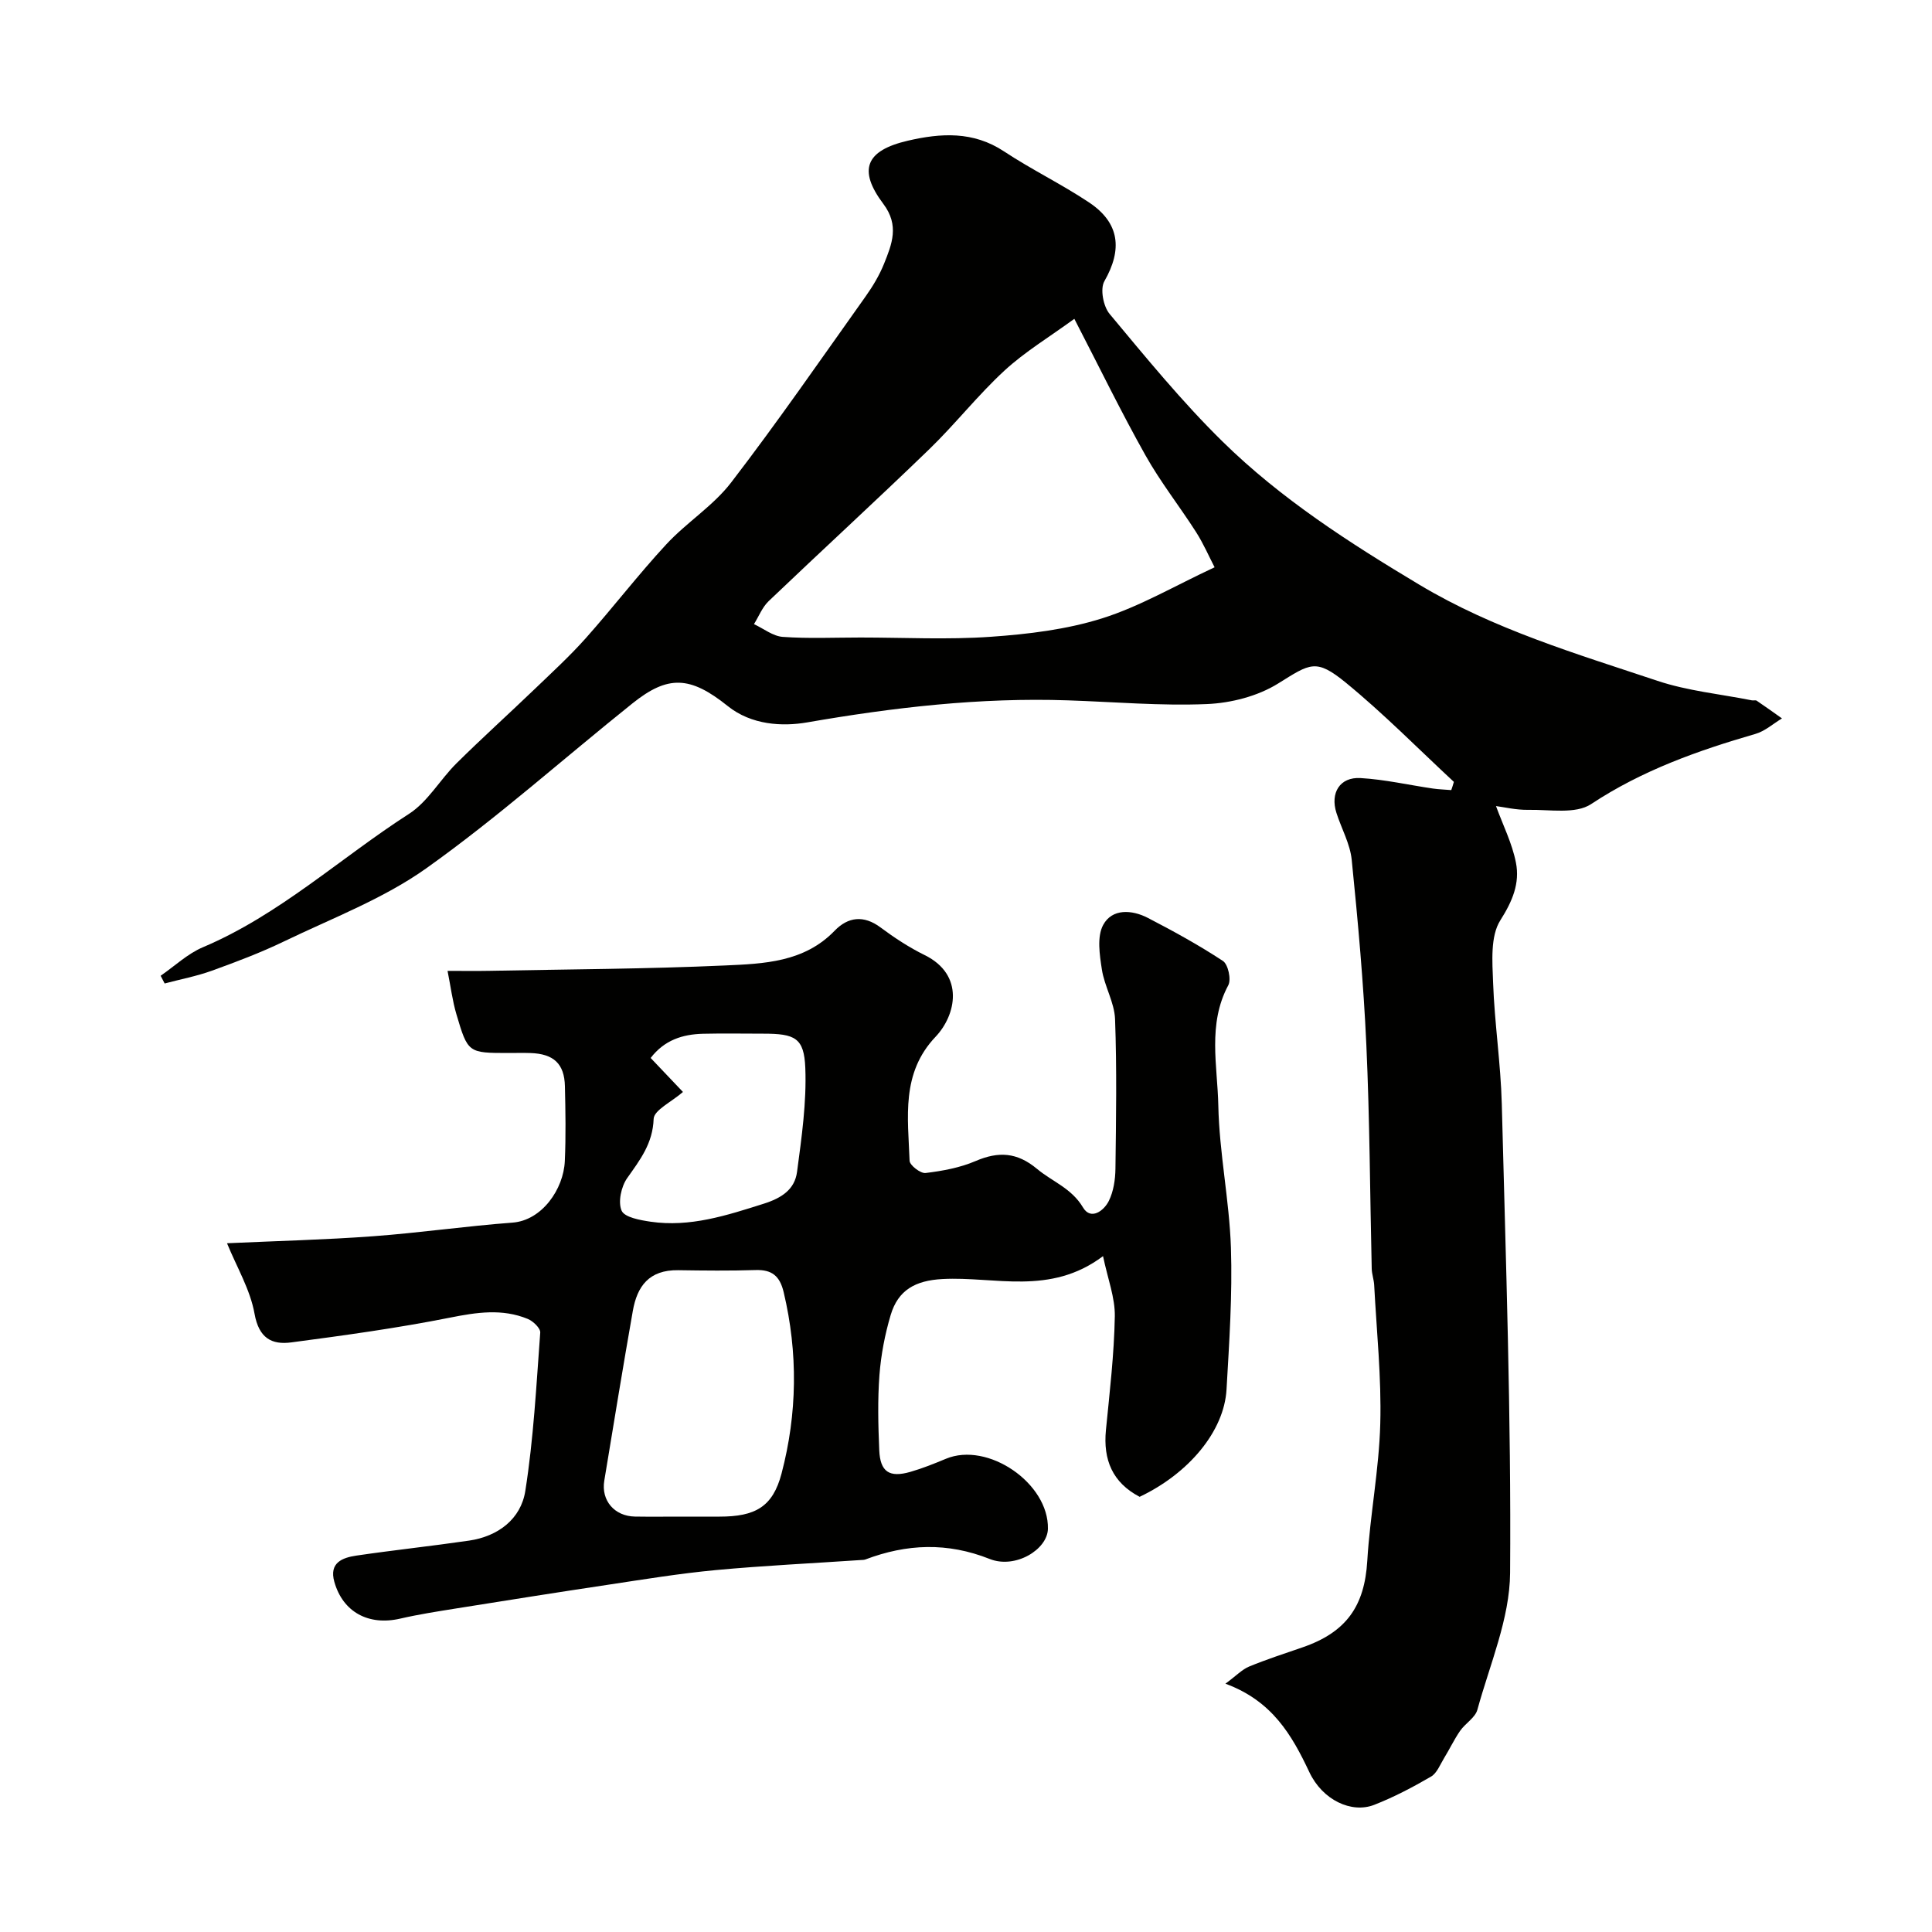 <svg enable-background="new 0 0 400 400" viewBox="0 0 400 400" xmlns="http://www.w3.org/2000/svg"><g fill="#010100"><path d="m301.01 161.88c-7.4-6.87-14.51-14.1-22.31-20.49-6.28-5.14-7.41-4.02-14.09.13-4.21 2.62-9.74 4.04-14.75 4.25-9.56.4-19.17-.45-28.76-.77-18.19-.62-36.09 1.46-54.02 4.57-5.05.87-11.48.57-16.41-3.39-7.79-6.25-12.38-6.44-19.73-.55-14.21 11.37-27.82 23.56-42.62 34.1-8.93 6.36-19.56 10.37-29.54 15.19-4.83 2.33-9.88 4.23-14.93 6.06-3.16 1.14-6.5 1.77-9.76 2.64-.28-.53-.55-1.07-.83-1.6 2.9-2 5.56-4.55 8.74-5.9 15.86-6.71 28.43-18.46 42.68-27.62 3.89-2.5 6.41-7.06 9.8-10.43 5.27-5.22 10.79-10.2 16.15-15.34 3.6-3.46 7.3-6.85 10.62-10.57 5.68-6.38 10.89-13.19 16.69-19.45 4.2-4.54 9.72-7.97 13.44-12.82 9.63-12.54 18.63-25.58 27.8-38.47 1.51-2.12 2.88-4.41 3.85-6.81 1.63-4.06 3.21-7.94-.14-12.39-5.32-7.08-3.64-11.07 5.07-13.09 6.81-1.58 13.52-2.01 19.89 2.2 5.7 3.77 11.92 6.78 17.61 10.57 6.38 4.25 6.95 9.75 3.19 16.32-.91 1.59-.23 5.2 1.07 6.76 7.53 9.03 15.01 18.2 23.38 26.42 12.07 11.86 26.27 20.98 40.78 29.67 15.42 9.23 32.47 14.28 49.28 19.89 6.27 2.09 13.02 2.74 19.56 4.04.32.06.75-.09.98.07 1.77 1.19 3.5 2.44 5.24 3.67-1.83 1.1-3.52 2.64-5.5 3.21-11.94 3.46-23.47 7.55-34.02 14.53-3.2 2.12-8.58 1.11-12.96 1.19-2.55.05-5.12-.58-6.73-.78 1.44 3.94 3.35 7.72 4.13 11.72.83 4.25-.7 7.94-3.22 11.91-2.11 3.32-1.67 8.58-1.51 12.95.3 8.38 1.58 16.73 1.8 25.11.83 32.36 1.96 64.72 1.72 97.07-.07 9.47-4.2 18.93-6.77 28.32-.45 1.66-2.5 2.83-3.58 4.38-1.24 1.8-2.18 3.8-3.33 5.67-.82 1.34-1.47 3.1-2.7 3.81-3.78 2.2-7.7 4.26-11.77 5.85-4.68 1.82-10.69-.99-13.41-6.77-3.63-7.7-7.69-14.75-17.38-18.32 2.28-1.68 3.46-2.95 4.91-3.55 3.6-1.48 7.32-2.69 11.01-3.96 9.14-3.13 12.89-8.58 13.45-17.91.57-9.49 2.44-18.92 2.69-28.4.26-9.55-.76-19.13-1.26-28.7-.06-1.14-.48-2.26-.51-3.39-.36-15.43-.41-30.87-1.11-46.29-.58-12.81-1.74-25.6-3.03-38.36-.33-3.31-2.12-6.46-3.16-9.71-1.34-4.15.7-7.49 4.99-7.23 5.02.29 9.99 1.44 14.99 2.17 1.25.18 2.53.21 3.79.32.2-.55.37-1.13.54-1.7zm-78.58-95.87c-5.2 3.79-10.25 6.83-14.48 10.73-5.52 5.09-10.2 11.09-15.61 16.32-10.95 10.59-22.18 20.88-33.2 31.4-1.32 1.26-2.04 3.16-3.04 4.76 1.99.92 3.93 2.5 5.97 2.64 5.33.38 10.71.13 16.07.13 9 0 18.02.48 26.97-.15 7.76-.54 15.71-1.5 23.08-3.82 7.81-2.46 15.05-6.74 23.28-10.57-1.16-2.23-2.3-4.88-3.83-7.28-3.42-5.35-7.39-10.38-10.49-15.91-5.02-8.93-9.51-18.18-14.72-28.25z"/><path d="m235.95 309.9c-5.62-2.94-7.58-7.66-6.98-13.82.77-7.83 1.7-15.68 1.84-23.54.07-3.87-1.46-7.76-2.44-12.47-10.98 8.26-22.42 4.16-33.23 4.74-5.68.3-9.2 2.32-10.73 7.43-1.2 4.03-2.01 8.26-2.33 12.45-.39 5.16-.26 10.38-.04 15.56.19 4.49 2.09 5.74 6.46 4.48 2.49-.72 4.93-1.7 7.33-2.7 8.66-3.63 21.34 5.04 21.13 14.5-.09 4.28-6.74 8.35-12.05 6.24-8.78-3.49-17.17-3.14-25.74.1-.3.11-.65.1-.98.12-10 .68-20.02 1.15-29.99 2.08-7.48.7-14.91 1.92-22.34 3.04-10.49 1.57-20.98 3.24-31.46 4.91-3.87.62-7.74 1.22-11.55 2.1-6.54 1.51-11.86-1.35-13.63-7.62-1.12-3.96 1.66-5 4.56-5.43 7.76-1.14 15.56-1.97 23.32-3.1 6.05-.88 10.75-4.49 11.66-10.29 1.71-10.82 2.28-21.83 3.09-32.78.07-.9-1.48-2.38-2.58-2.83-5.29-2.18-10.57-1.37-16.09-.27-10.87 2.16-21.88 3.68-32.87 5.13-4.08.54-6.71-.9-7.61-5.93-.89-5-3.68-9.65-5.7-14.6 10.48-.48 20.39-.72 30.26-1.45 9.64-.71 19.22-2.1 28.86-2.82 6.07-.46 10.56-6.9 10.82-12.75.23-5.15.14-10.33.02-15.49-.11-4.66-2.33-6.71-7.13-6.87-1.5-.05-3-.01-4.5-.01-8.39 0-8.46.02-10.84-8.04-.81-2.73-1.16-5.6-1.83-8.96 3.39 0 6.03.04 8.66-.01 16.26-.32 32.54-.38 48.78-1.11 8.04-.36 16.39-.65 22.7-7.19 2.77-2.87 6.01-3.29 9.51-.68 2.87 2.14 5.92 4.14 9.13 5.72 8.35 4.11 6.48 12.46 2.27 16.9-7.2 7.57-5.71 16.72-5.39 25.68.03.94 2.27 2.66 3.3 2.54 3.52-.43 7.14-1.09 10.37-2.48 4.75-2.03 8.57-1.83 12.71 1.62 3.17 2.65 7.16 4 9.53 8 1.6 2.7 4.33.7 5.35-1.38.97-1.97 1.33-4.41 1.36-6.65.13-10.33.3-20.67-.08-30.98-.13-3.45-2.2-6.79-2.73-10.28-.47-3.04-1.04-6.78.27-9.21 1.85-3.43 5.94-3.17 9.25-1.46 5.31 2.75 10.57 5.64 15.55 8.92 1.07.71 1.75 3.83 1.1 5.03-4.32 8.06-2.23 16.64-2.06 24.91.2 9.81 2.28 19.58 2.61 29.41.32 9.77-.35 19.59-.91 29.36-.49 8.64-7.8 17.39-17.99 22.23zm-94.97 4.1h7.99c7.37 0 11.02-1.99 12.84-8.92 3.26-12.39 3.43-24.97.44-37.55-.8-3.36-2.43-4.69-5.83-4.58-5.32.17-10.66.11-15.99.03-6.1-.09-8.52 3.38-9.41 8.42-2.06 11.7-3.97 23.43-5.91 35.16-.68 4.11 2.11 7.36 6.36 7.43 3.18.05 6.34.01 9.51.01zm.42-87.92c-2.39 2.08-6.01 3.77-6.07 5.58-.18 5.11-2.82 8.48-5.49 12.27-1.23 1.75-1.92 4.95-1.14 6.73.62 1.39 3.84 1.96 5.99 2.28 8.17 1.19 15.74-1.29 23.42-3.72 3.76-1.19 6.43-2.97 6.91-6.6.95-7.13 1.99-14.38 1.71-21.52-.25-6.24-2.13-7.09-8.71-7.09-4.16 0-8.33-.08-12.49.02-4.2.11-7.96 1.29-10.82 5.01 2.24 2.34 4.27 4.49 6.69 7.04z"/></g></svg>
